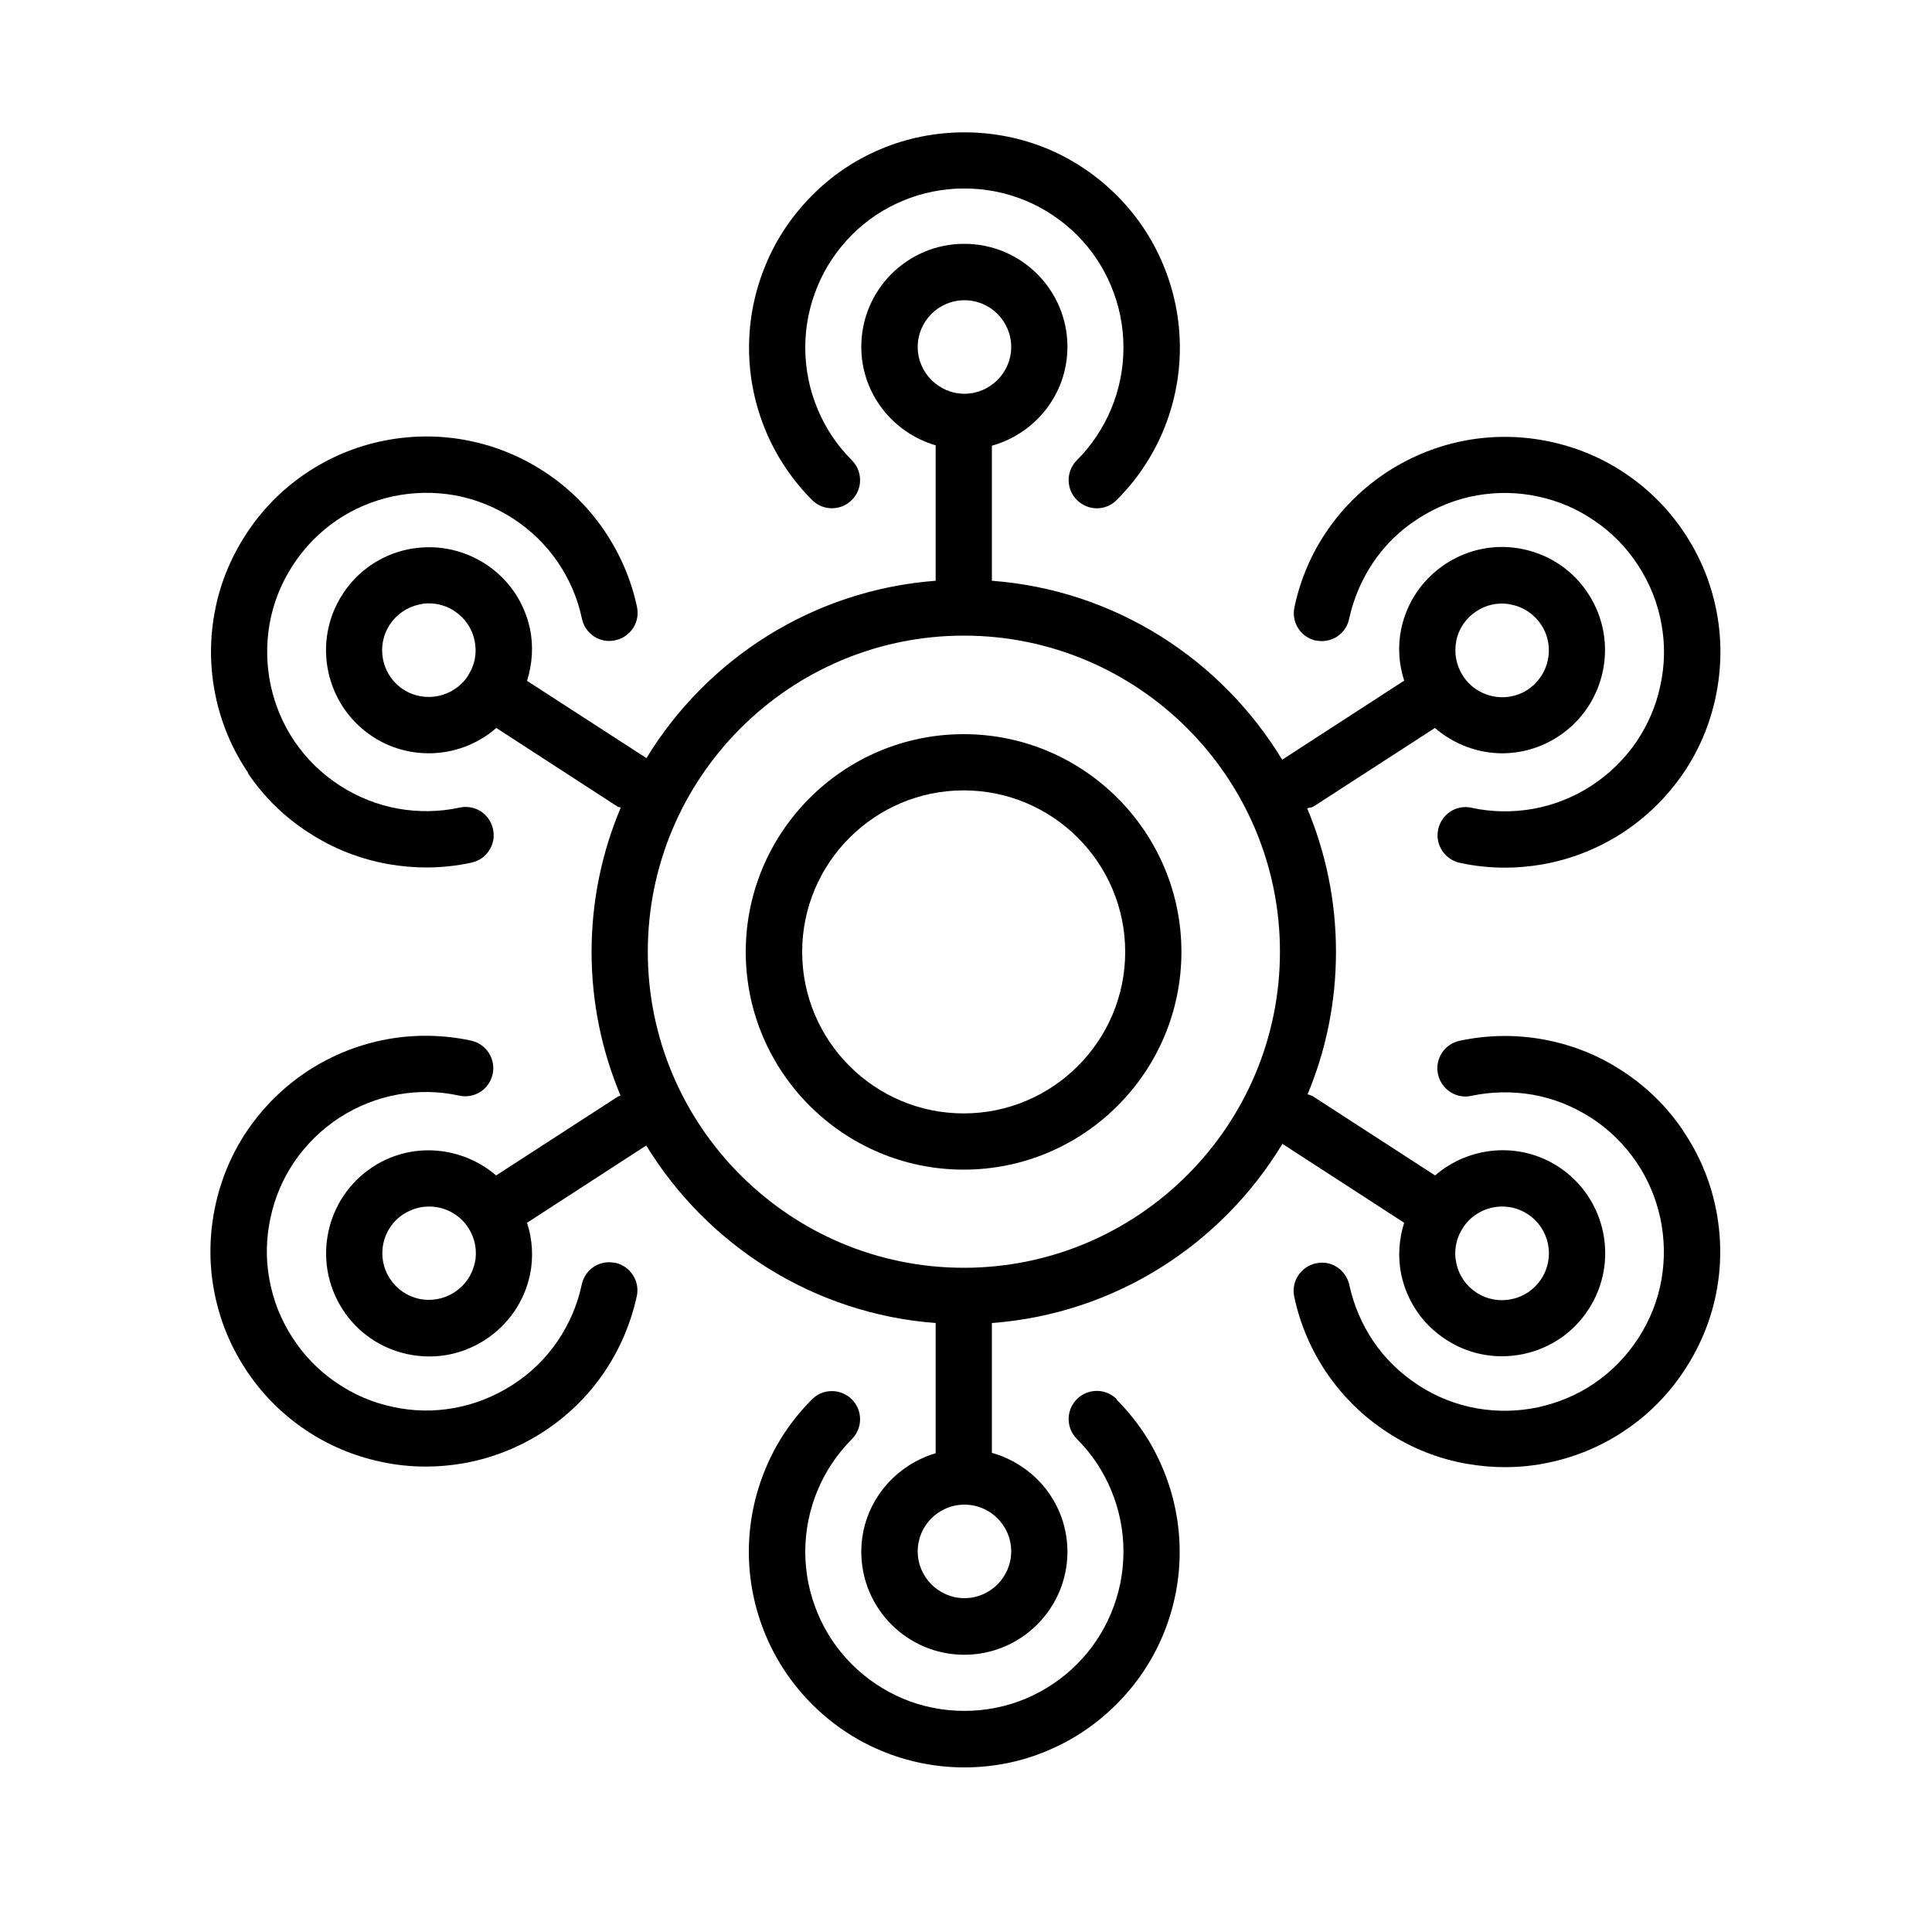 <?xml version="1.0" encoding="UTF-8"?>
<svg id="Icons" xmlns="http://www.w3.org/2000/svg" viewBox="0 0 100 100">
  <g id="Gray">
    <g>
      <path d="m49.88,38c-6.22,0-11.28,5.06-11.28,11.27s5.06,11.27,11.28,11.27,11.27-5.06,11.27-11.27-5.06-11.27-11.27-11.27Zm0,19.63c-4.61,0-8.36-3.75-8.36-8.36s3.75-8.36,8.36-8.36,8.36,3.75,8.36,8.36-3.75,8.36-8.36,8.36Z"/>
      <path d="m42.03,25.88c.57.57,1.49.57,2.06,0,.57-.57.57-1.49,0-2.06-.76-.76-1.35-1.64-1.76-2.62-.43-1.02-.65-2.1-.65-3.21s.22-2.19.65-3.21c.41-.98,1.01-1.86,1.76-2.62.76-.76,1.64-1.35,2.62-1.76,2.03-.86,4.38-.86,6.41,0,.98.41,1.86,1.01,2.62,1.76.76.76,1.35,1.64,1.76,2.62.43,1.02.65,2.1.65,3.21s-.22,2.19-.65,3.21c-.41.97-1,1.86-1.76,2.62-.57.57-.57,1.49,0,2.06.28.28.66.43,1.03.43s.75-.14,1.03-.43c1.03-1.03,1.83-2.22,2.39-3.54.58-1.38.88-2.84.88-4.34s-.3-2.96-.88-4.34c-.56-1.33-1.36-2.52-2.39-3.55-1.02-1.02-2.22-1.83-3.54-2.39-2.75-1.16-5.94-1.16-8.68,0-1.33.56-2.52,1.36-3.54,2.39-1.02,1.02-1.83,2.21-2.39,3.55-.58,1.38-.88,2.84-.88,4.34s.3,2.96.88,4.34c.56,1.33,1.37,2.52,2.39,3.55Z"/>
      <path d="m57.8,72.42c-.57-.57-1.49-.57-2.06,0s-.57,1.49,0,2.06c.76.76,1.35,1.64,1.76,2.62.43,1.02.65,2.1.65,3.21s-.22,2.19-.65,3.21c-.41.98-1,1.86-1.76,2.62-.76.76-1.64,1.35-2.62,1.77-2.03.86-4.38.86-6.41,0-.98-.42-1.86-1.01-2.62-1.77-.75-.75-1.35-1.63-1.76-2.62-.43-1.02-.65-2.1-.65-3.2s.22-2.19.65-3.21c.41-.98,1.01-1.86,1.76-2.62.57-.57.57-1.49,0-2.06-.57-.57-1.5-.57-2.06,0-1.02,1.02-1.83,2.21-2.39,3.55-.58,1.38-.88,2.84-.88,4.34s.3,2.96.88,4.34c.56,1.33,1.37,2.53,2.39,3.55,1.02,1.02,2.21,1.83,3.54,2.39,1.37.58,2.84.88,4.34.88s2.97-.29,4.34-.88c1.33-.56,2.52-1.37,3.54-2.39,1.03-1.03,1.83-2.22,2.39-3.54.58-1.38.88-2.84.88-4.34s-.3-2.96-.88-4.34c-.56-1.33-1.36-2.52-2.39-3.55Z"/>
      <path d="m87.11,58.51c-.84-1.24-1.9-2.28-3.17-3.1-1.26-.82-2.65-1.36-4.12-1.62-1.43-.25-2.86-.22-4.27.08-.79.17-1.29.94-1.12,1.73.17.78.94,1.3,1.73,1.12,1.04-.22,2.1-.24,3.16-.06,1.08.19,2.11.6,3.04,1.2.93.6,1.72,1.38,2.34,2.29.6.88,1.01,1.86,1.24,2.91.22,1.05.24,2.11.06,3.16-.19,1.08-.59,2.1-1.2,3.04-.6.93-1.37,1.72-2.28,2.34-.88.6-1.86,1.01-2.91,1.24-1.04.22-2.1.24-3.15.06-1.08-.19-2.11-.59-3.04-1.2-.94-.61-1.73-1.38-2.34-2.28-.59-.88-1.01-1.86-1.24-2.91-.17-.78-.93-1.3-1.73-1.12-.79.17-1.29.95-1.12,1.73.3,1.42.87,2.74,1.67,3.93.84,1.23,1.9,2.28,3.17,3.1,1.26.82,2.65,1.37,4.12,1.62.64.11,1.29.17,1.94.17.78,0,1.56-.08,2.33-.25,1.41-.3,2.74-.87,3.93-1.68,1.24-.84,2.28-1.91,3.09-3.17.82-1.27,1.37-2.65,1.63-4.12.25-1.42.22-2.86-.08-4.27-.3-1.42-.87-2.74-1.68-3.93Z"/>
      <path d="m72.68,63.28c-.27.87-.34,1.79-.15,2.7.3,1.39,1.12,2.59,2.32,3.36.87.57,1.87.86,2.89.86.38,0,.75-.04,1.13-.12,1.39-.3,2.59-1.12,3.36-2.32,1.6-2.47.89-5.78-1.58-7.38-2.03-1.31-4.62-1.05-6.37.46l-6.3-4.08c-.09-.06-.2-.08-.3-.12.95-2.27,1.47-4.76,1.47-7.38s-.53-5.13-1.49-7.42c.11-.04.22-.03.32-.09l6.29-4.07c.98.84,2.22,1.31,3.48,1.31.99,0,2-.28,2.89-.86,2.47-1.6,3.18-4.91,1.58-7.38-.77-1.2-1.97-2.02-3.36-2.32-1.39-.3-2.82-.03-4.01.74-1.2.78-2.02,1.97-2.32,3.36-.19.91-.13,1.84.15,2.7l-6.28,4.07s-.02.02-.03.03c-3.14-5.19-8.65-8.79-15.03-9.27v-6.99c2.25-.63,3.91-2.67,3.91-5.12,0-2.94-2.39-5.33-5.34-5.33s-5.33,2.39-5.33,5.33c0,2.42,1.63,4.45,3.85,5.1v7.01c-6.34.48-11.83,4.03-14.97,9.18l-6.18-4c.27-.87.34-1.79.15-2.7-.3-1.39-1.12-2.59-2.32-3.36-1.2-.77-2.62-1.03-4.02-.74-1.39.3-2.59,1.12-3.36,2.32-1.6,2.47-.89,5.78,1.58,7.38.89.58,1.9.85,2.89.85,1.27,0,2.51-.46,3.49-1.31l6.29,4.08s.1.02.15.04c-.97,2.3-1.51,4.82-1.51,7.47s.54,5.15,1.5,7.44c-.05.02-.1.03-.14.05l-6.3,4.08c-1.75-1.5-4.34-1.77-6.37-.45-2.47,1.6-3.17,4.91-1.58,7.38.77,1.2,1.97,2.02,3.36,2.32.38.08.75.12,1.13.12,1.02,0,2.01-.29,2.89-.86,1.2-.78,2.02-1.97,2.32-3.36.19-.91.13-1.84-.15-2.7l6.17-4c3.15,5.15,8.64,8.71,14.98,9.19v6.74c-2.21.65-3.85,2.68-3.85,5.1,0,2.94,2.39,5.33,5.33,5.33s5.34-2.39,5.34-5.33c0-2.45-1.66-4.49-3.91-5.12v-6.72c6.39-.48,11.9-4.08,15.04-9.28,0,0,.01.02.02.02l6.28,4.07Zm3.04.27c.46-.71,1.24-1.1,2.04-1.1.45,0,.91.13,1.31.39,1.12.73,1.44,2.23.71,3.35-.35.54-.89.92-1.53,1.05-.63.14-1.28.02-1.82-.33h0c-.54-.35-.92-.89-1.05-1.53-.14-.63-.02-1.28.34-1.82Zm-.34-30.4c.13-.63.51-1.17,1.05-1.52h0c.4-.26.85-.39,1.31-.39.17,0,.34.02.51.06.63.13,1.18.51,1.53,1.05.73,1.12.4,2.62-.71,3.35-1.12.73-2.63.4-3.35-.72-.35-.54-.47-1.19-.34-1.82Zm-51.15,1.82c-.73,1.12-2.23,1.44-3.35.72-1.12-.73-1.44-2.23-.71-3.35.35-.54.89-.91,1.52-1.05.17-.04.34-.06.51-.06.46,0,.91.13,1.31.39h0c.54.35.92.89,1.05,1.53.14.63.02,1.28-.34,1.82Zm.34,30.4c-.13.63-.51,1.17-1.05,1.52h0c-.54.35-1.2.47-1.82.34-.63-.14-1.17-.51-1.52-1.05-.73-1.12-.41-2.62.71-3.34.41-.26.86-.39,1.32-.39.79,0,1.57.39,2.03,1.1.35.54.47,1.19.34,1.82Zm22.93-47.41c0-1.33,1.08-2.42,2.42-2.42s2.42,1.09,2.42,2.42-1.09,2.42-2.42,2.42-2.42-1.09-2.42-2.42Zm4.84,62.34c0,1.33-1.09,2.42-2.42,2.42s-2.42-1.09-2.42-2.42,1.08-2.42,2.42-2.42,2.42,1.09,2.42,2.42Zm-2.45-14.68c-9.02,0-16.36-7.34-16.36-16.36s7.34-16.36,16.36-16.36,16.36,7.34,16.36,16.36-7.34,16.36-16.36,16.36Z"/>
      <path d="m31.84,65.37c-.8-.18-1.56.33-1.73,1.12-.22,1.04-.64,2.02-1.24,2.91-.62.91-1.4,1.68-2.34,2.28-.94.6-1.96,1.01-3.04,1.2-1.04.19-2.11.17-3.16-.06-1.05-.22-2.02-.64-2.9-1.24-.92-.62-1.69-1.41-2.29-2.34-.61-.94-1.01-1.96-1.2-3.04-.19-1.05-.17-2.11.06-3.16.22-1.05.64-2.03,1.23-2.9.62-.91,1.41-1.68,2.34-2.29.93-.6,1.96-1.01,3.04-1.2,1.06-.19,2.12-.17,3.16.06.8.17,1.56-.33,1.73-1.12.17-.79-.34-1.56-1.12-1.73-1.41-.3-2.86-.33-4.28-.08-1.47.26-2.86.81-4.12,1.62-1.26.82-2.32,1.86-3.17,3.1-.81,1.19-1.37,2.52-1.67,3.93-.3,1.42-.33,2.86-.08,4.27.26,1.47.8,2.86,1.62,4.12.81,1.26,1.86,2.33,3.1,3.17,1.19.81,2.52,1.37,3.93,1.67.77.17,1.56.25,2.34.25.65,0,1.3-.06,1.94-.17,1.47-.26,2.86-.81,4.12-1.62,1.26-.82,2.33-1.86,3.17-3.1.81-1.2,1.37-2.52,1.68-3.93.17-.79-.34-1.56-1.12-1.73Z"/>
      <path d="m68.1,33.15c.8.17,1.57-.33,1.73-1.12.23-1.05.65-2.03,1.24-2.91.61-.91,1.4-1.68,2.34-2.28.93-.6,1.96-1.01,3.04-1.2,1.04-.18,2.11-.17,3.16.06,1.05.22,2.02.64,2.9,1.24.92.62,1.69,1.41,2.29,2.34.61.94,1.01,1.96,1.2,3.04.19,1.05.17,2.11-.06,3.16-.22,1.05-.64,2.02-1.23,2.9-.62.91-1.41,1.68-2.34,2.29-.93.6-1.96,1.01-3.04,1.2-1.04.18-2.11.17-3.16-.06-.79-.18-1.56.33-1.73,1.12-.17.79.34,1.56,1.12,1.73.77.17,1.56.25,2.34.25.65,0,1.29-.06,1.94-.17,1.47-.26,2.86-.81,4.12-1.62,1.26-.82,2.32-1.86,3.17-3.1.81-1.19,1.37-2.52,1.67-3.93.3-1.42.33-2.86.08-4.27-.26-1.47-.8-2.86-1.62-4.12-.81-1.26-1.86-2.33-3.1-3.17-1.19-.81-2.52-1.37-3.93-1.67-1.41-.3-2.85-.33-4.27-.08-1.47.26-2.86.81-4.12,1.62-1.26.82-2.33,1.86-3.17,3.1-.81,1.19-1.37,2.51-1.67,3.93-.17.79.33,1.56,1.12,1.73Z"/>
      <path d="m12.83,40.02c.84,1.24,1.9,2.28,3.17,3.09,1.26.82,2.65,1.36,4.12,1.62.64.11,1.29.17,1.94.17.78,0,1.56-.08,2.34-.25.79-.17,1.29-.94,1.12-1.73-.17-.79-.93-1.29-1.73-1.12-1.05.23-2.12.24-3.16.06-1.08-.19-2.11-.6-3.04-1.2-.93-.6-1.72-1.37-2.34-2.28-.6-.88-1.01-1.86-1.24-2.91-.22-1.05-.24-2.11-.06-3.16.19-1.08.59-2.1,1.2-3.04.6-.93,1.37-1.72,2.28-2.34.88-.6,1.86-1.01,2.91-1.24,1.05-.22,2.12-.24,3.16-.06,1.08.19,2.11.6,3.04,1.2.93.6,1.72,1.37,2.34,2.28.6.89,1.02,1.86,1.24,2.91.17.79.93,1.3,1.73,1.12.79-.17,1.29-.94,1.12-1.73-.3-1.41-.87-2.73-1.68-3.93-.84-1.24-1.9-2.28-3.17-3.1s-2.65-1.36-4.12-1.62c-1.41-.25-2.86-.22-4.27.08-1.41.3-2.74.87-3.93,1.68-1.24.84-2.28,1.91-3.09,3.17-.82,1.27-1.37,2.66-1.62,4.12-.25,1.42-.22,2.86.08,4.27.3,1.41.87,2.74,1.68,3.93Z"/>
    </g>
  </g>
</svg>